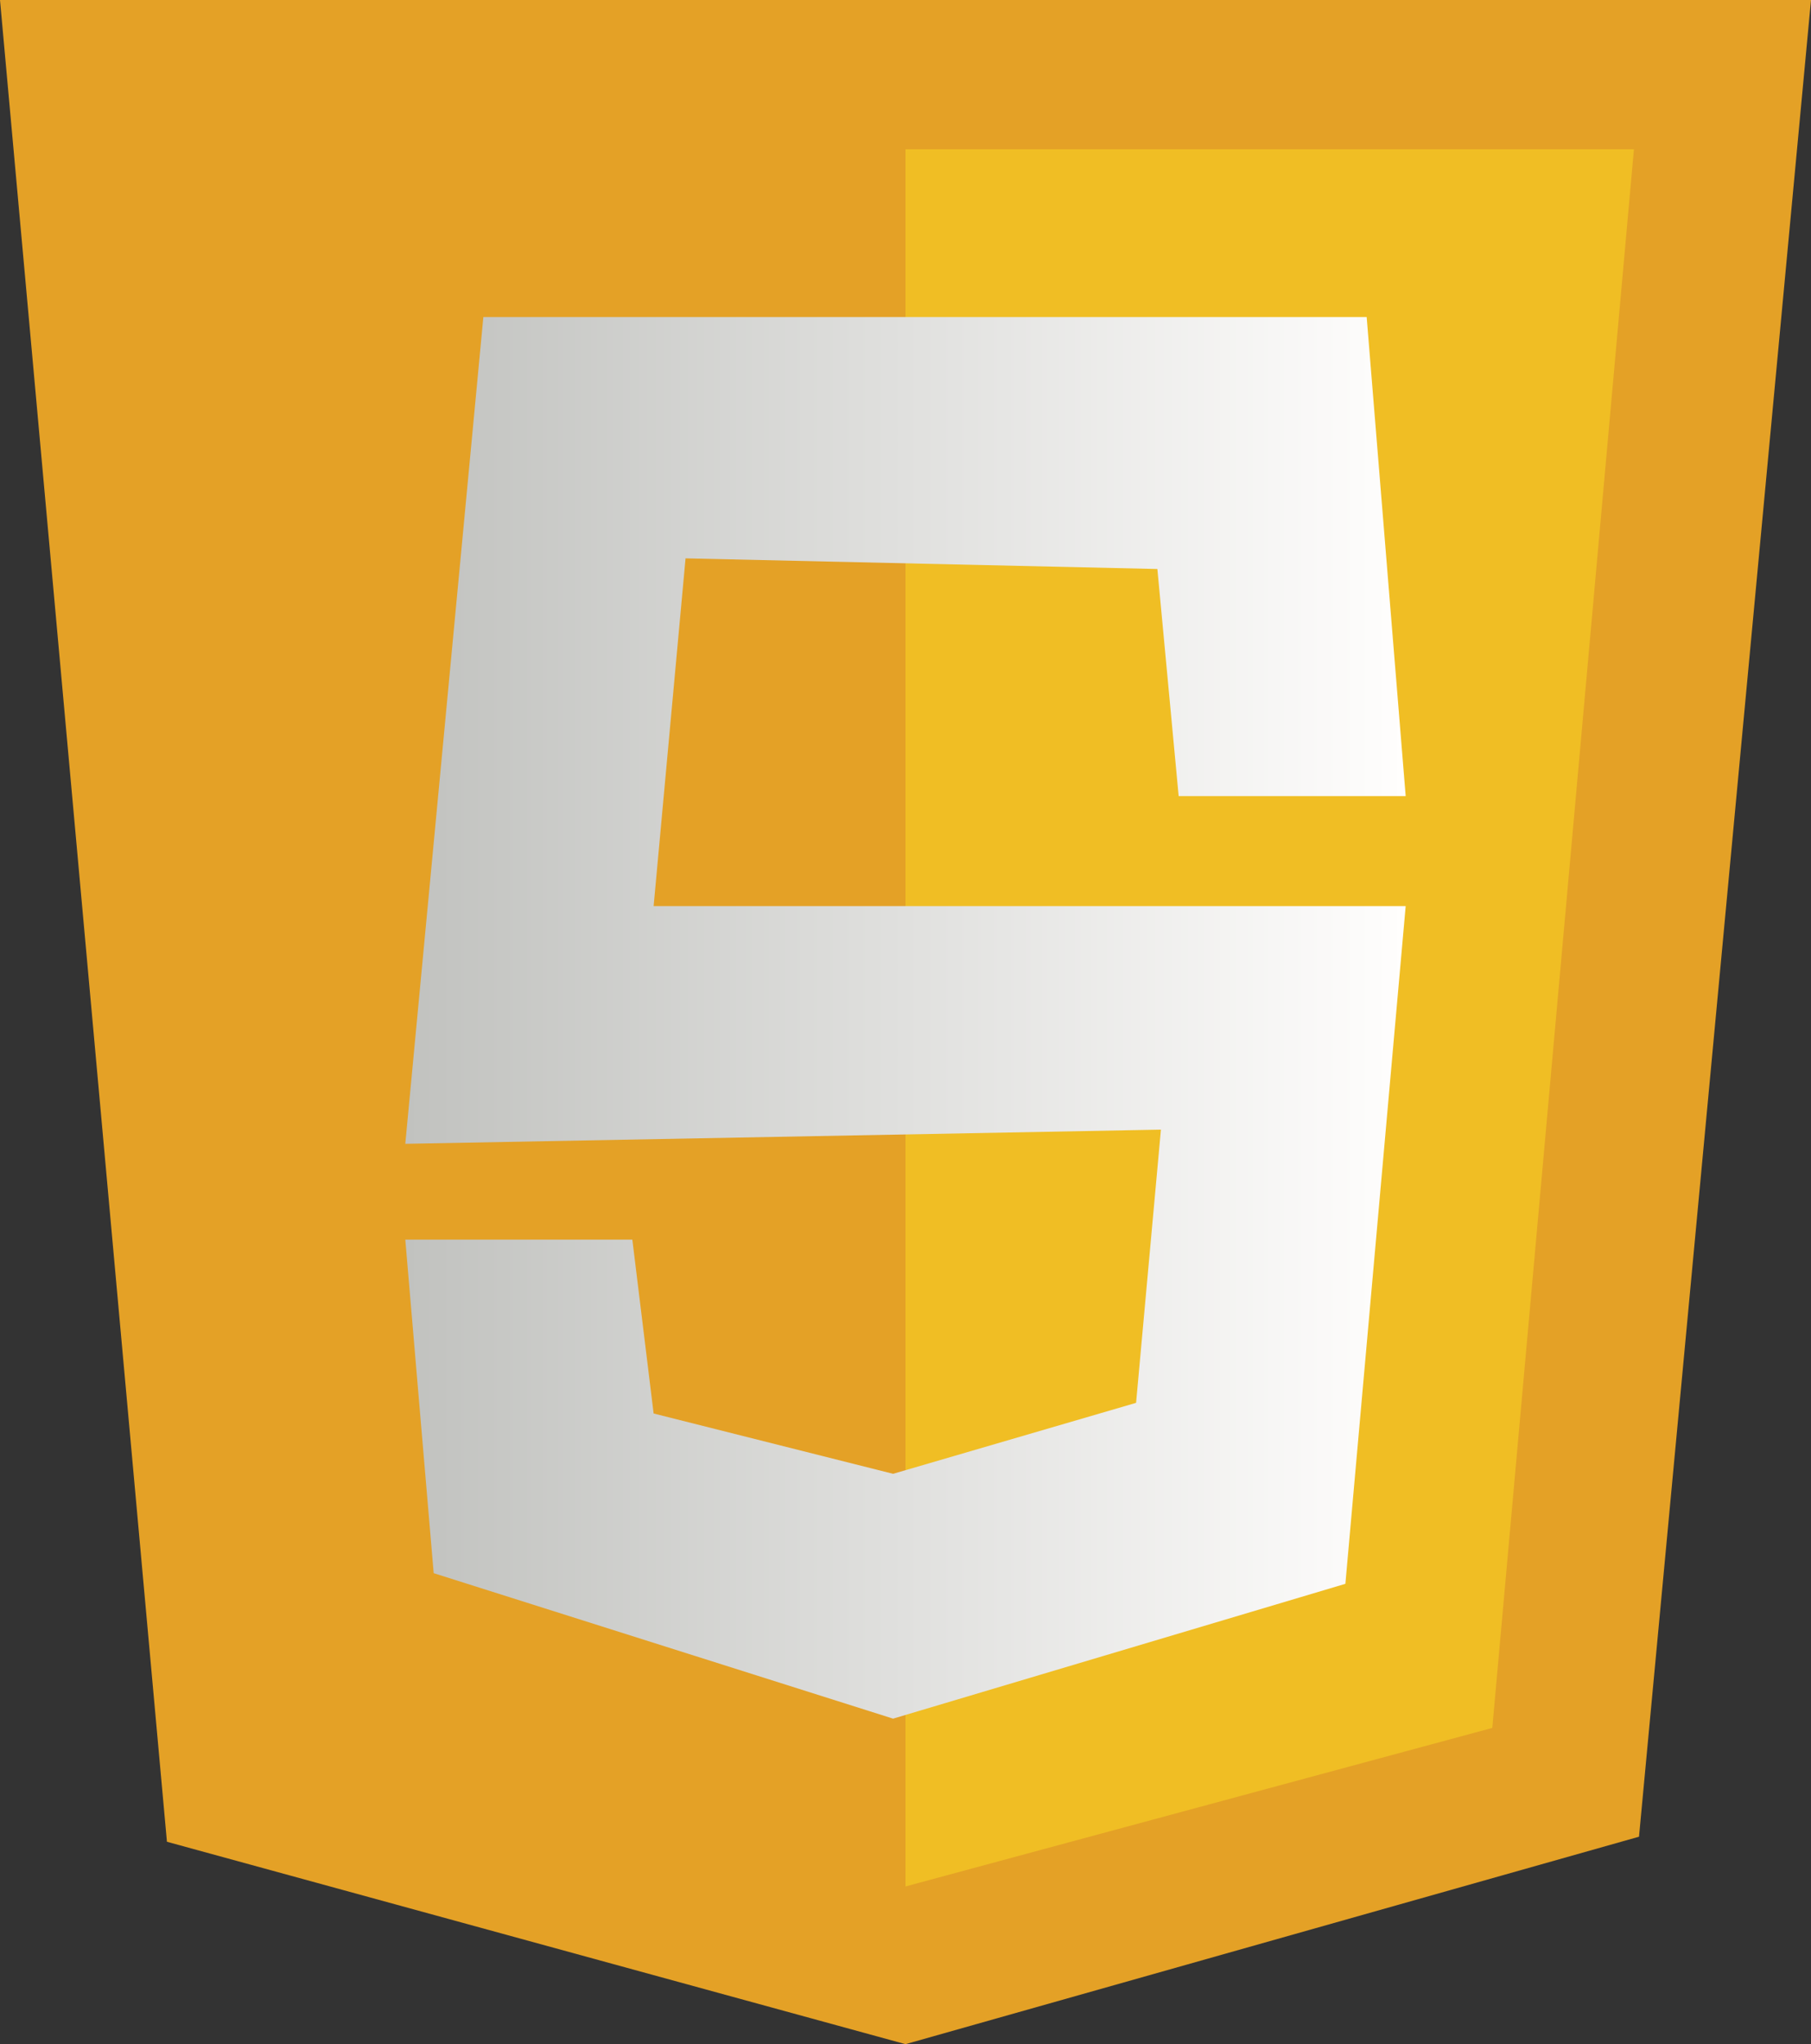 <?xml version="1.0" encoding="UTF-8"?>
<svg id="Lager_1" xmlns="http://www.w3.org/2000/svg" xmlns:xlink="http://www.w3.org/1999/xlink" viewBox="0 0 928.07 1047.32"><rect x="0" y="0" width="928.07" height="1047.32" fill="#333333" stroke="none"/>
  <defs>
    <style>
      .cls-1 {
        fill: #e4a126;
      }

      .cls-2 {
        fill: #f0be24;
      }

      .cls-3 {
        fill: url(#linear-gradient);
      }
    </style>
    <linearGradient id="linear-gradient" x1="207.7" y1="521.5" x2="720.36" y2="521.5" gradientUnits="userSpaceOnUse">
      <stop offset="0" stop-color="#c1c2bf"/>
      <stop offset="1" stop-color="#fffefd"/>
    </linearGradient>
  </defs>
  <polygon class="cls-1" points="0 0 928.07 0 839.93 941.03 464.03 1047.32 85.55 943.62 0 0"/>
  <polygon class="cls-2" points="464.03 76.47 837.33 76.47 764.75 885.29 464.03 966.52 464.03 76.47"/>
  <polygon class="cls-3" points="247.7 162.46 207.7 586.03 594.93 578.76 582.2 718.74 457.67 755.1 334.96 724.2 324.05 635.12 207.7 635.12 222.25 806.01 457.67 880.54 689.46 811.46 720.36 464.23 334.96 464.23 351.32 286.07 593.11 291.53 604.02 407.88 720.36 407.88 700.37 162.46 247.7 162.46"/>
</svg>